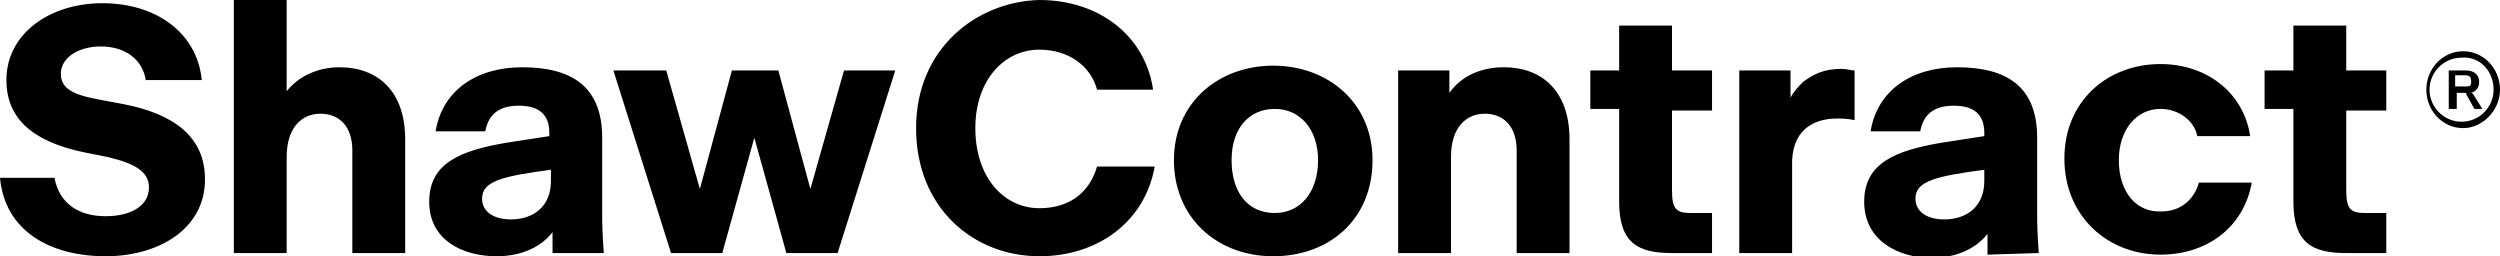 <?xml version="1.0" encoding="utf-8"?>
<!-- Generator: Adobe Illustrator 27.5.0, SVG Export Plug-In . SVG Version: 6.00 Build 0)  -->
<svg version="1.1" id="Layer_1" xmlns="http://www.w3.org/2000/svg" xmlns:xlink="http://www.w3.org/1999/xlink" x="0px" y="0px"
	 viewBox="0 0 156.1 16" style="enable-background:new 0 0 156.1 16;" xml:space="preserve">
<path d="M156.1,5.6c0-1.3-1-2.4-2.3-2.4c-1.3,0-2.3,1.1-2.3,2.4s1,2.4,2.3,2.4C155,8,156.1,6.9,156.1,5.6 M155.7,5.6
	c0,1.1-0.9,2-2,2c-1.1,0-2-0.9-2-2s0.9-2,2-2C154.8,3.5,155.7,4.4,155.7,5.6 M154.3,5.8L154.3,5.8c0.3-0.1,0.5-0.3,0.5-0.7
	c0-0.4-0.3-0.7-0.8-0.7h-1.1v2.4h0.5V5.8h0.5c0.1,0,0.1,0,0.1,0.1l0.5,0.9h0.5l-0.5-0.8C154.4,5.8,154.3,5.8,154.3,5.8 M153.9,5.4
	h-0.6V4.7h0.6c0.3,0,0.4,0.1,0.4,0.4S154.2,5.4,153.9,5.4 M146.5,15.8c1.1,0,1.7,0,2.5,0v-2.5h-1.3c-0.9,0-1.2-0.2-1.2-1.4V6.9h2.5
	V4.4h-2.5V1.6h-3.3v2.8h-1.8v2.4h1.8v5.8C143.2,15.2,144.4,15.8,146.5,15.8 M132.3,10c0-1.9,1.1-3.2,2.6-3.2c1.1,0,2.1,0.7,2.3,1.7
	h3.3c-0.4-2.7-2.7-4.5-5.6-4.5c-3.3,0-6,2.3-6,5.9s2.7,6,6,6c2.9,0,5.2-1.7,5.7-4.5h-3.3c-0.3,1.1-1.2,1.8-2.3,1.8
	C133.4,13.3,132.3,12,132.3,10 M127.3,15.8c-0.1-1.4-0.1-2-0.1-2.4l0-4.8c0-3.2-1.9-4.4-5-4.4c-2.9,0-5,1.5-5.4,4h3.1
	c0.2-1.1,0.9-1.6,2.1-1.6c1.2,0,1.9,0.5,1.9,1.7v0.2l-2.6,0.4c-3,0.5-4.9,1.3-4.9,3.7s2.1,3.5,4.2,3.5c1.6,0,2.8-0.6,3.5-1.5l0,1.3
	L127.3,15.8L127.3,15.8z M123.9,11.3c0,1.6-1.1,2.4-2.5,2.4c-1.1,0-1.8-0.5-1.8-1.3c0-1.1,1.3-1.4,4.3-1.8L123.9,11.3L123.9,11.3z
	 M114.7,7.4c0.3,0,0.6,0,1.1,0.1V4.4c-0.2,0-0.5-0.1-0.8-0.1c-1.1,0-1.7,0.3-2.4,0.8c-0.3,0.3-0.6,0.6-0.8,1V4.4h-3.2v11.4h3.3V10
	C112,7.9,113.5,7.4,114.7,7.4 M104.4,15.8c1.1,0,1.7,0,2.5,0v-2.5h-1.3c-0.9,0-1.2-0.2-1.2-1.4V6.9h2.5V4.4h-2.5V1.6h-3.3v2.8h-1.8
	v2.4h1.8v5.8C101.1,15.2,102.3,15.8,104.4,15.8 M94.7,15.8H98V8.7c0-3-1.7-4.5-4.1-4.5c-1.5,0-2.7,0.6-3.4,1.6V4.4h-3.2v11.4h3.3v-6
	c0-1.9,1-2.7,2.1-2.7c1.2,0,2,0.8,2,2.3L94.7,15.8L94.7,15.8z M85.7,10c0-3.6-2.8-5.9-6.2-5.9s-6.2,2.3-6.2,5.9s2.7,6,6.2,6
	C83,16,85.7,13.7,85.7,10 M82.3,10c0,2-1.1,3.3-2.7,3.3c-1.7,0-2.7-1.3-2.7-3.3s1.1-3.2,2.7-3.2S82.3,8.1,82.3,10 M60.9,8
	c0-3,1.8-4.9,4-4.9c1.8,0,3.2,1,3.6,2.5H72c-0.5-3.4-3.4-5.6-7.1-5.6C61,0.1,57.2,3,57.2,8s3.6,8,7.7,8c3.7,0,6.6-2.2,7.2-5.6h-3.6
	C68,12.1,66.7,13,64.9,13C62.7,13,60.9,11.1,60.9,8 M52.3,15.8l3.6-11.4h-3.2l-2.1,7.4l-2-7.4h-2.9l-2,7.4l-2.1-7.4h-3.3l3.6,11.4
	h3.2l2-7.2l2,7.2H52.3z M37.7,15.8c-0.1-1.4-0.1-2-0.1-2.4l0-4.8c0-3.2-1.9-4.4-5-4.4c-2.9,0-5,1.5-5.4,4h3.1
	c0.2-1.1,0.9-1.6,2.1-1.6s1.9,0.5,1.9,1.7v0.2l-2.6,0.4c-3,0.5-4.9,1.3-4.9,3.7S28.9,16,31,16c1.6,0,2.8-0.6,3.5-1.5l0,1.3
	L37.7,15.8L37.7,15.8z M34.4,11.3c0,1.6-1.1,2.4-2.5,2.4c-1.1,0-1.8-0.5-1.8-1.3c0-1.1,1.3-1.4,4.3-1.8L34.4,11.3L34.4,11.3z
	 M22,15.8h3.3V8.7c0-3-1.7-4.5-4.1-4.5c-1.4,0-2.6,0.6-3.3,1.5V0h-3.3v15.8h3.3v-6c0-1.9,1-2.7,2.1-2.7c1.2,0,2,0.8,2,2.3V15.8
	L22,15.8z M3.8,4.6c0-1,1.1-1.7,2.5-1.7c1.5,0,2.6,0.8,2.8,2.1h3.5c-0.3-3-2.9-4.8-6.2-4.8s-6,1.9-6,4.8c0,2.3,1.5,3.8,4.8,4.5
	l1.5,0.3c1.7,0.4,2.6,0.9,2.6,1.9c0,1.2-1.2,1.8-2.7,1.8c-1.7,0-2.9-0.8-3.2-2.4H0C0.3,14.4,3.1,16,6.6,16c3.3,0,6.2-1.7,6.2-4.8
	c0-2.7-2-4.1-5.1-4.7L6.1,6.2C4.5,5.9,3.8,5.5,3.8,4.6"/>
</svg>
